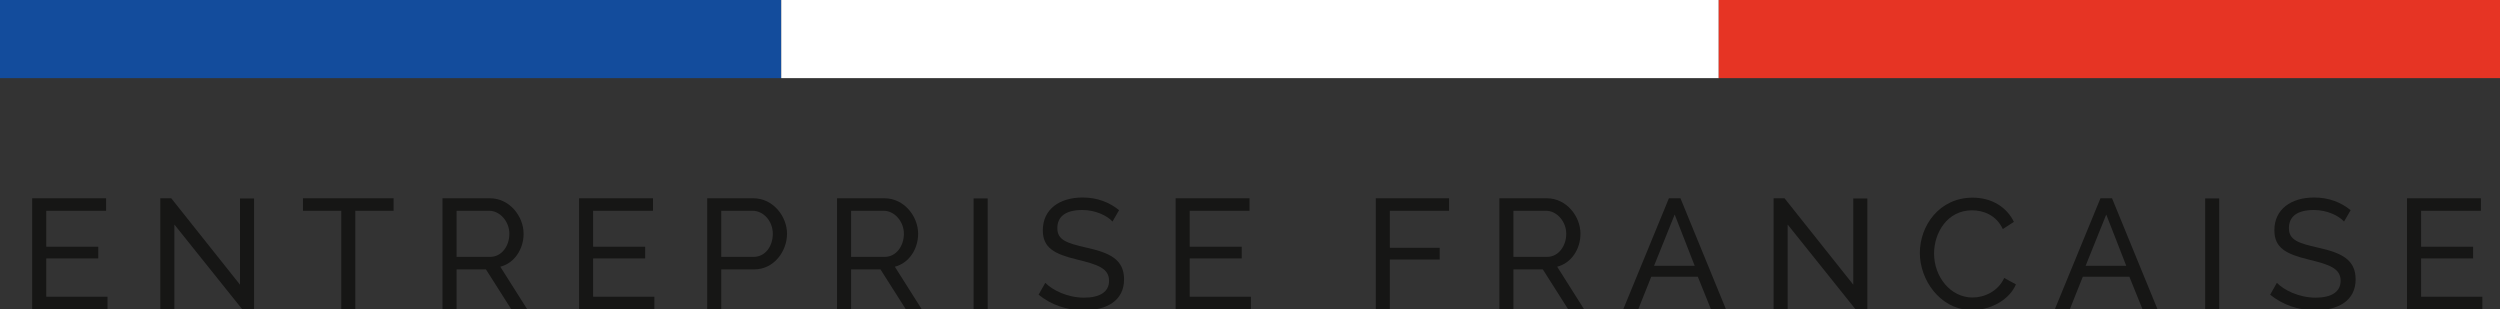 <?xml version="1.0" encoding="UTF-8"?>
<svg xmlns="http://www.w3.org/2000/svg" id="Calque_1" viewBox="0 0 160 19.79">
  <rect x="0" y="0" width="160" height="19.79" fill="#333333" stroke="none"/>
  <defs>
    <style>.cls-1{fill:#e63424;}.cls-2{fill:#fff;}.cls-3{fill:#134c9c;}.cls-4{fill:#161615;}.cls-5{isolation:isolate;}</style>
  </defs>
  <g id="Groupe_962">
    <g id="Groupe_961">
      <rect id="Rectangle_1325" class="cls-3" width="50" height="5"></rect>
      <rect id="Rectangle_1326" class="cls-2" x="50" width="60" height="5"></rect>
      <rect id="Rectangle_1327" class="cls-1" x="110" width="50" height="5"></rect>
    </g>
    <g id="ENTREPRISE_FRANÇAISE" class="cls-5">
      <g class="cls-5">
        <path class="cls-4" d="m6.88,18.99v.8H2.06v-7.1h4.73v.8h-3.83v2.3h3.33v.75h-3.33v2.45h3.92Z"></path>
        <path class="cls-4" d="m11.16,14.37v5.42h-.9v-7.1h.7l4.4,5.53v-5.52h.9v7.09h-.76l-4.34-5.42Z"></path>
        <path class="cls-4" d="m25.19,13.49h-2.45v6.3h-.9v-6.3h-2.45v-.8h5.8v.8Z"></path>
        <path class="cls-4" d="m28.32,19.79v-7.1h3.04c1.25,0,2.15,1.15,2.15,2.27,0,.99-.59,1.88-1.49,2.11l1.72,2.72h-1.02l-1.62-2.55h-1.88v2.55h-.9Zm.9-3.35h2.15c.74,0,1.23-.7,1.23-1.48s-.6-1.47-1.29-1.47h-2.09v2.95Z"></path>
        <path class="cls-4" d="m41.88,18.99v.8h-4.82v-7.1h4.73v.8h-3.83v2.3h3.33v.75h-3.33v2.45h3.92Z"></path>
        <path class="cls-4" d="m45.26,19.79v-7.1h2.96c1.25,0,2.15,1.15,2.15,2.27s-.84,2.28-2.09,2.28h-2.12v2.55h-.9Zm.9-3.35h2.07c.74,0,1.23-.67,1.23-1.48s-.6-1.47-1.29-1.47h-2.01v2.95Z"></path>
        <path class="cls-4" d="m53.57,19.79v-7.1h3.04c1.25,0,2.15,1.15,2.15,2.27,0,.99-.59,1.88-1.49,2.11l1.72,2.72h-1.02l-1.62-2.55h-1.88v2.55h-.9Zm.9-3.35h2.15c.74,0,1.23-.7,1.23-1.48s-.6-1.47-1.29-1.47h-2.09v2.95Z"></path>
        <path class="cls-4" d="m62.31,19.79v-7.09h.9v7.09h-.9Z"></path>
        <path class="cls-4" d="m71.2,14.18c-.33-.37-1.08-.74-1.93-.74-1.1,0-1.6.44-1.6,1.16,0,.76.59.96,1.87,1.25,1.48.33,2.4.75,2.4,2.03,0,1.37-1.12,1.98-2.58,1.98-1.09,0-2.09-.35-2.89-1l.43-.76c.43.45,1.4.95,2.48.95,1.01,0,1.6-.37,1.6-1.08,0-.8-.73-1.04-2.05-1.36-1.44-.35-2.19-.74-2.19-1.87,0-1.36,1.08-2.1,2.55-2.1.95,0,1.73.32,2.33.81l-.42.73Z"></path>
        <path class="cls-4" d="m80.06,18.99v.8h-4.82v-7.1h4.73v.8h-3.83v2.3h3.33v.75h-3.33v2.45h3.92Z"></path>
        <path class="cls-4" d="m88.05,19.79v-7.1h4.69v.8h-3.79v2.37h3.19v.75h-3.19v3.18h-.9Z"></path>
        <path class="cls-4" d="m95.96,19.79v-7.1h3.04c1.25,0,2.15,1.15,2.15,2.27,0,.99-.59,1.88-1.49,2.11l1.72,2.72h-1.02l-1.62-2.55h-1.88v2.55h-.9Zm.9-3.35h2.15c.74,0,1.23-.7,1.23-1.48s-.6-1.47-1.29-1.47h-2.09v2.95Z"></path>
        <path class="cls-4" d="m103.89,19.79l2.92-7.1h.74l2.91,7.1h-.96l-.84-2.08h-2.98l-.83,2.08h-.96Zm3.29-6.06l-1.32,3.28h2.6l-1.28-3.28Z"></path>
        <path class="cls-4" d="m114.41,14.37v5.42h-.9v-7.1h.7l4.4,5.53v-5.52h.9v7.09h-.76l-4.34-5.42Z"></path>
        <path class="cls-4" d="m125.43,21.05c.17.09.53.19.88.19s.57-.1.57-.35-.21-.35-.51-.35c-.28,0-.63.08-.8.13l.44-.83c-1.85-.11-3.14-1.91-3.14-3.65s1.24-3.54,3.38-3.54c1.26,0,2.2.64,2.64,1.55l-.71.46c-.42-.9-1.25-1.2-1.97-1.2-1.58,0-2.43,1.43-2.43,2.77,0,1.48,1.05,2.81,2.46,2.81.74,0,1.62-.37,2.03-1.25l.75.41c-.42.98-1.53,1.56-2.56,1.64l-.27.43c.11-.04.26-.05.36-.05.47,0,.79.21.79.64,0,.46-.38.75-1.1.75-.4,0-.75-.09-1.01-.19l.2-.37Z"></path>
        <path class="cls-4" d="m131.51,19.79l2.92-7.1h.74l2.91,7.1h-.96l-.84-2.08h-2.98l-.83,2.08h-.96Zm3.29-6.06l-1.32,3.28h2.6l-1.28-3.28Z"></path>
        <path class="cls-4" d="m141.13,19.79v-7.09h.9v7.09h-.9Z"></path>
        <path class="cls-4" d="m150.02,14.18c-.33-.37-1.08-.74-1.93-.74-1.1,0-1.6.44-1.6,1.16,0,.76.59.96,1.87,1.25,1.48.33,2.4.75,2.4,2.03,0,1.37-1.12,1.98-2.58,1.98-1.09,0-2.09-.35-2.89-1l.43-.76c.43.45,1.4.95,2.48.95,1.01,0,1.6-.37,1.6-1.08,0-.8-.73-1.04-2.05-1.36-1.44-.35-2.19-.74-2.19-1.87,0-1.36,1.08-2.1,2.55-2.1.95,0,1.73.32,2.33.81l-.42.73Z"></path>
        <path class="cls-4" d="m158.87,18.99v.8h-4.82v-7.1h4.73v.8h-3.83v2.3h3.33v.75h-3.33v2.45h3.92Z"></path>
      </g>
    </g>
  </g>
</svg>
